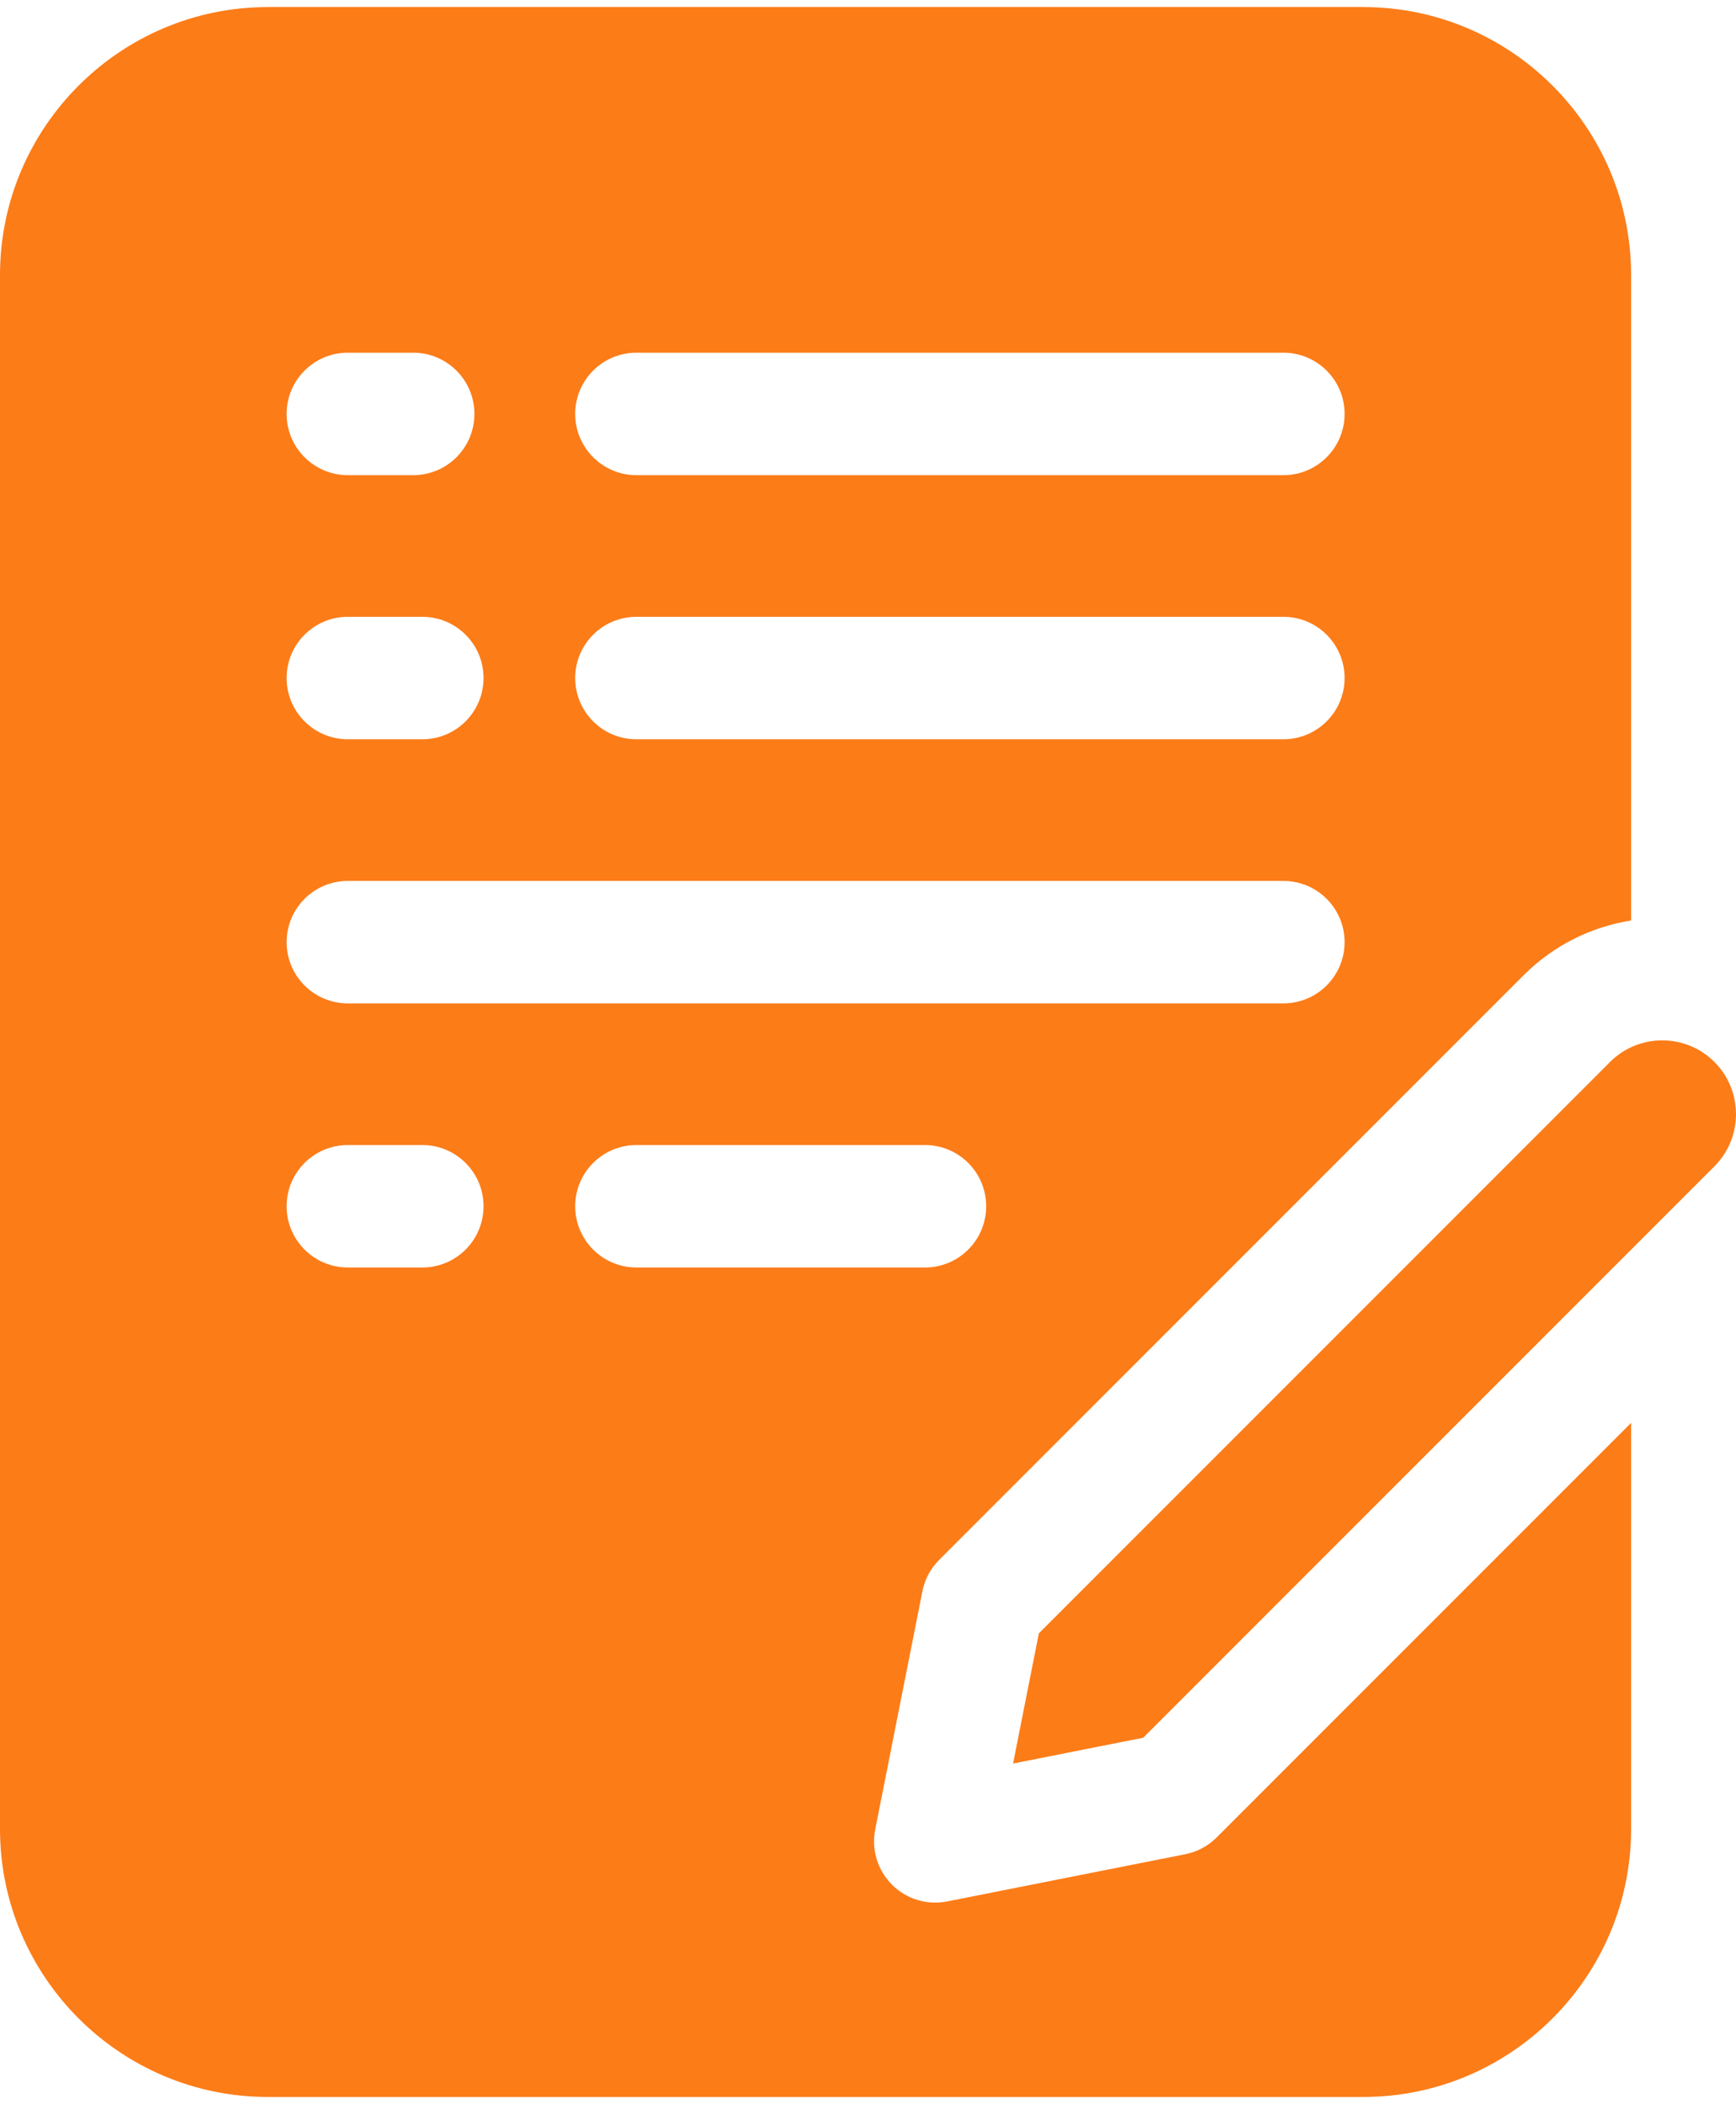 <?xml version="1.0" encoding="UTF-8"?> <svg xmlns="http://www.w3.org/2000/svg" width="241" height="292" viewBox="0 0 241 292" fill="none"><path d="M168.899 255.006C167.709 256.196 166.193 257.006 164.542 257.333L131.487 263.884C130.117 264.155 128.702 264.085 127.366 263.679C126.03 263.273 124.814 262.544 123.827 261.557C122.84 260.569 122.111 259.354 121.705 258.018C121.299 256.682 121.229 255.266 121.501 253.897L128.051 220.841C128.379 219.19 129.188 217.674 130.378 216.484L211.5 135.362C215.709 131.153 220.966 128.618 226.439 127.746V38.178C226.439 17.666 209.752 0.979 189.24 0.979H37.199C16.687 0.979 0 17.666 0 38.178V253.823C0 274.334 16.687 291.021 37.199 291.021H189.241C209.752 291.021 226.439 274.334 226.439 253.823V197.467L168.899 255.006ZM48.286 85.603H58.629C63.322 85.603 67.127 89.407 67.127 94.1C67.127 98.793 63.322 102.598 58.629 102.598H48.286C43.594 102.598 39.789 98.793 39.789 94.1C39.789 89.407 43.593 85.603 48.286 85.603ZM39.789 57.447C39.789 52.754 43.594 48.949 48.286 48.949H57.363C62.056 48.949 65.861 52.754 65.861 57.447C65.861 62.139 62.056 65.944 57.363 65.944H48.286C43.593 65.944 39.789 62.139 39.789 57.447ZM58.629 175.905H48.286C43.594 175.905 39.789 172.1 39.789 167.407C39.789 162.714 43.594 158.91 48.286 158.91H58.629C63.322 158.91 67.127 162.714 67.127 167.407C67.127 172.1 63.322 175.905 58.629 175.905ZM128.41 175.905H88.348C83.655 175.905 79.851 172.1 79.851 167.407C79.851 162.714 83.655 158.91 88.348 158.91H128.41C133.103 158.91 136.907 162.714 136.907 167.407C136.907 172.1 133.103 175.905 128.41 175.905ZM178.167 139.251H48.286C43.594 139.251 39.789 135.447 39.789 130.754C39.789 126.061 43.594 122.256 48.286 122.256H178.167C182.86 122.256 186.664 126.061 186.664 130.754C186.664 135.447 182.86 139.251 178.167 139.251ZM178.167 102.598H88.348C83.655 102.598 79.851 98.793 79.851 94.1C79.851 89.407 83.655 85.603 88.348 85.603H178.167C182.86 85.603 186.664 89.407 186.664 94.1C186.664 98.793 182.86 102.598 178.167 102.598ZM178.167 65.944H88.348C83.655 65.944 79.851 62.139 79.851 57.447C79.851 52.754 83.655 48.949 88.348 48.949H178.167C182.86 48.949 186.664 52.754 186.664 57.447C186.664 62.139 182.86 65.944 178.167 65.944Z" fill="#FC7C18"></path><path d="M238.005 161.867C241.998 157.873 241.998 151.374 238.005 147.38C234.011 143.385 227.512 143.385 223.517 147.38L144.22 226.677L140.639 244.745L158.707 241.165L238.005 161.867Z" fill="#FC7C18"></path></svg> 